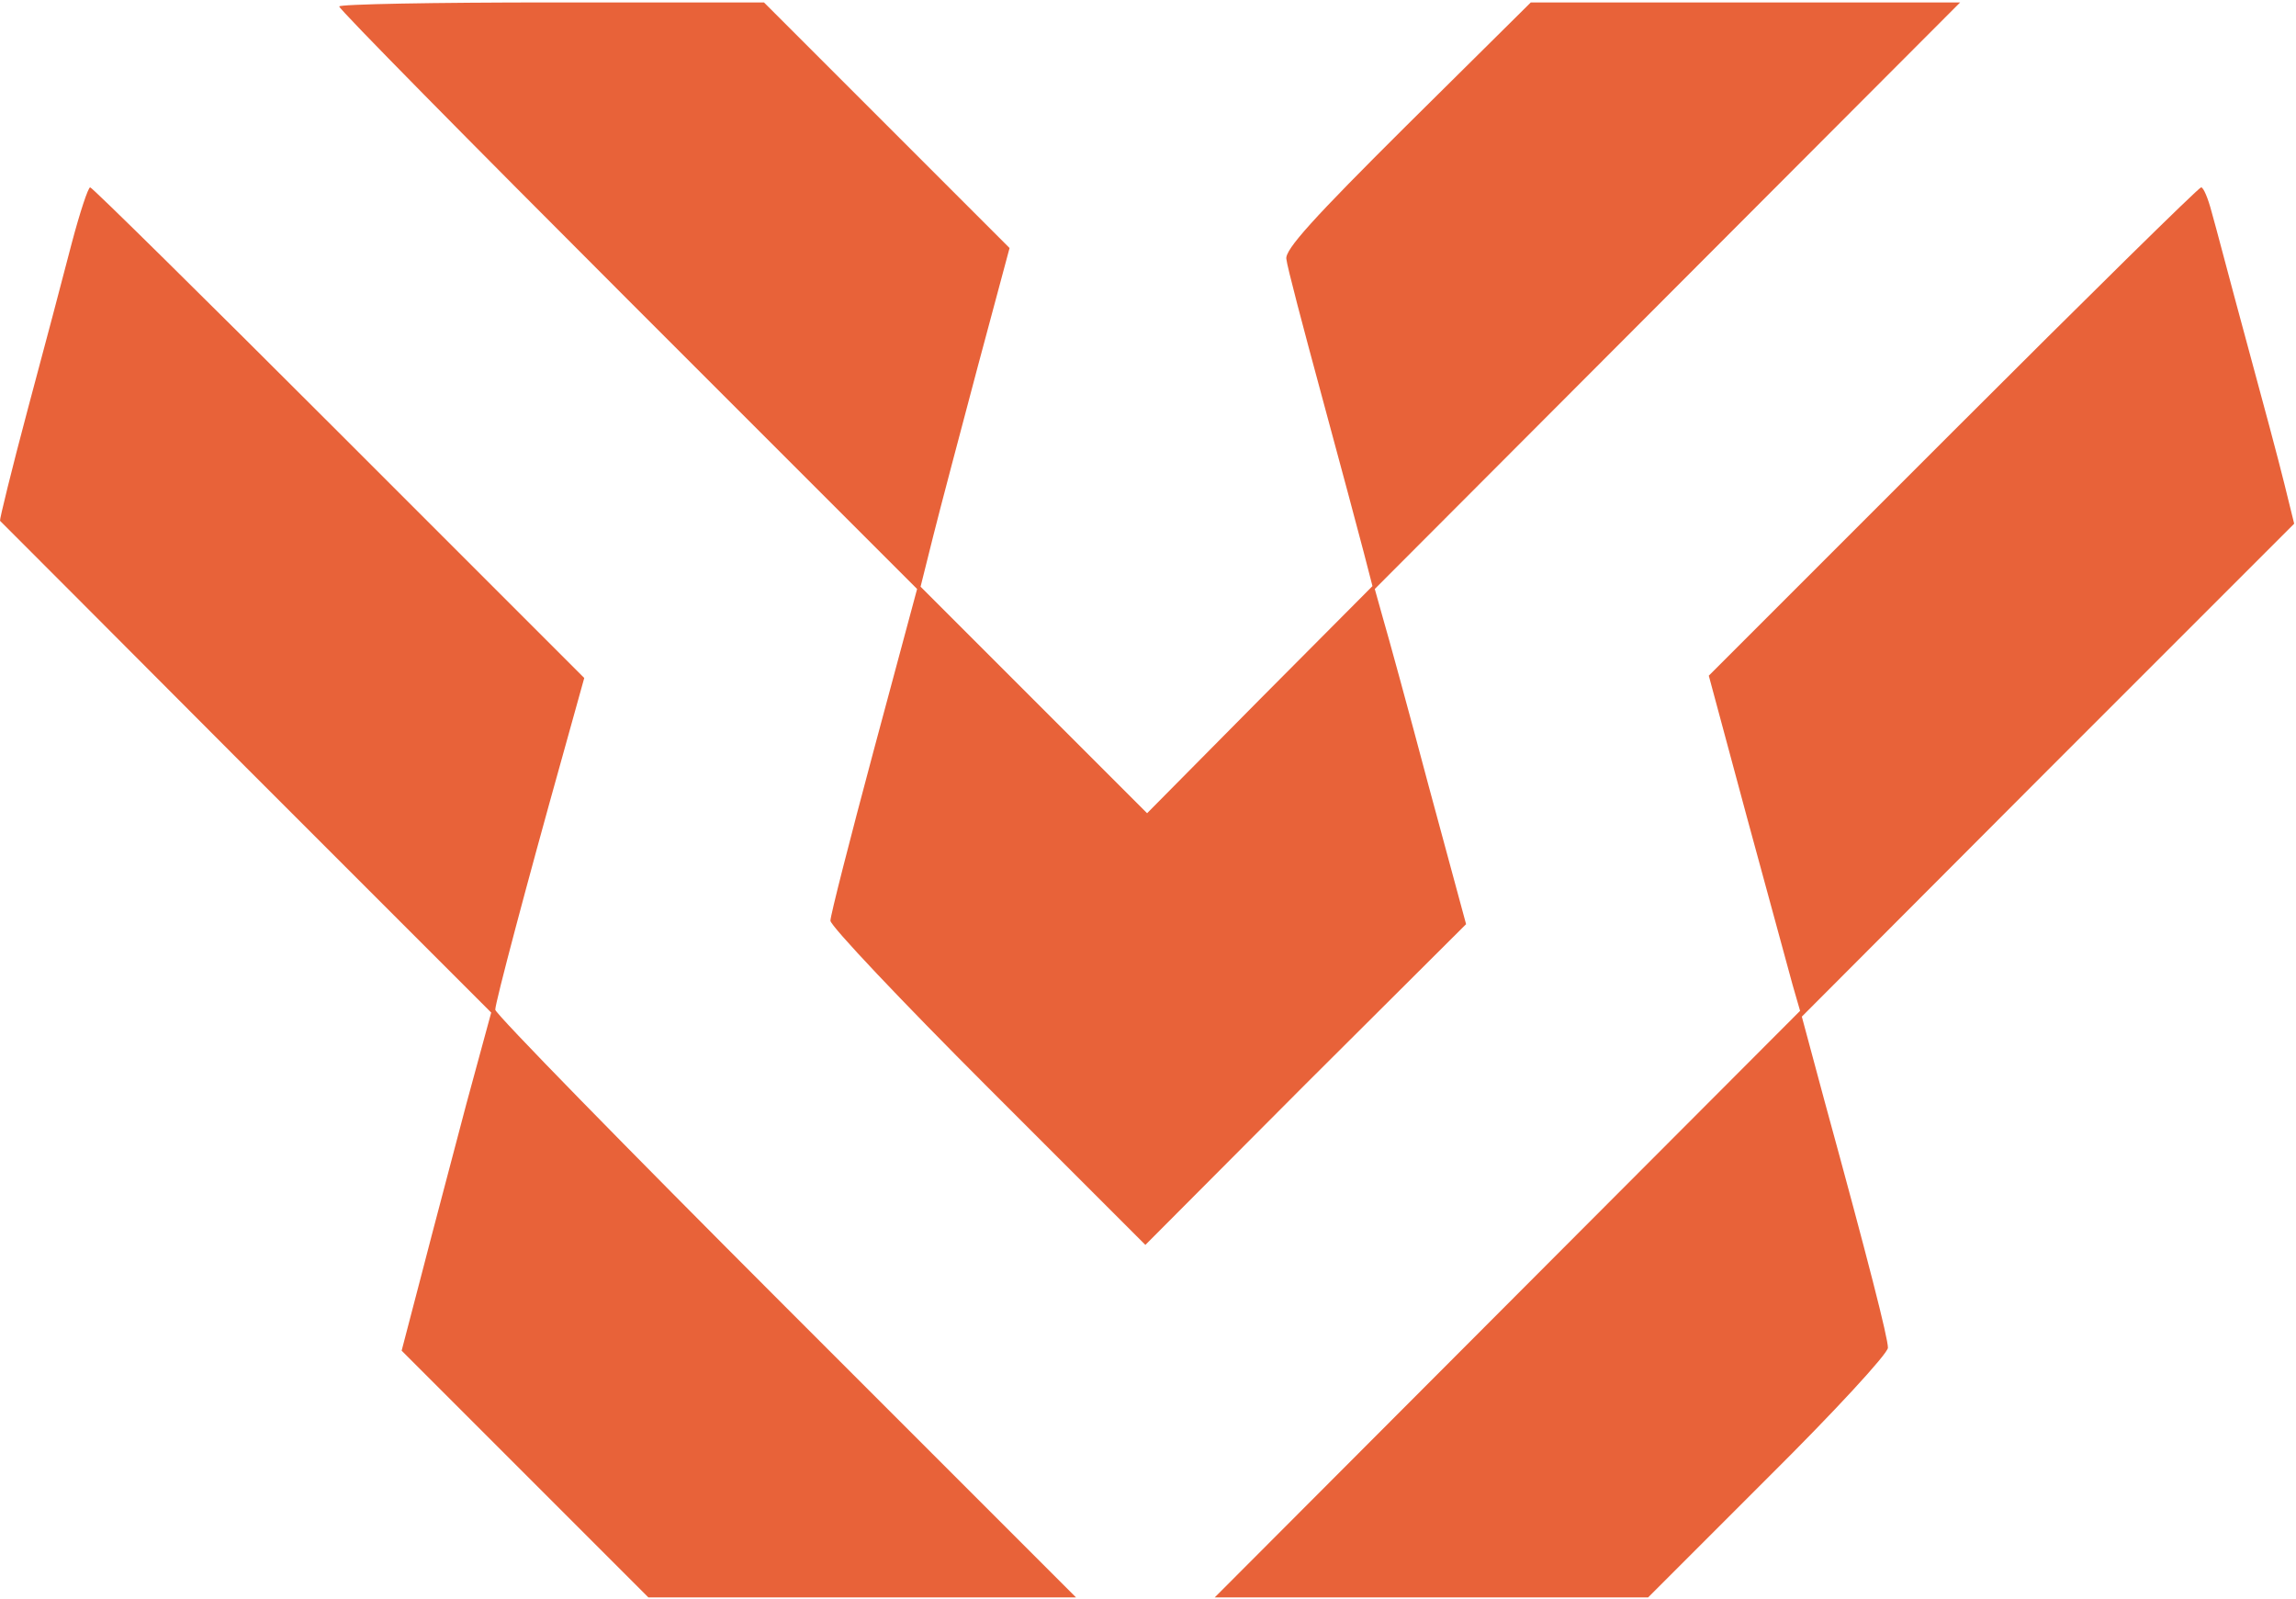 <svg width="926" height="645" viewBox="0 0 926 645" fill="none" xmlns="http://www.w3.org/2000/svg">
<path d="M36.366 75.557C37.192 75.565 82.286 120.079 136.583 174.376L235.634 273.427L227.011 304.424C212.329 356.86 199.743 404.403 199.742 407.204C199.744 408.837 252.416 462.674 316.739 526.998L433.97 644.229H261.504L161.986 544.711L170.144 513.48C174.572 496.234 182.729 465.703 188.089 445.193L198.111 408.37L99.293 309.552C45.02 255.046 0.292 210.318 0.009 210.034C-0.222 209.561 4.671 189.52 11.195 165.053C17.721 140.814 25.645 110.749 28.908 98.164C32.171 85.813 35.55 75.558 36.366 75.557ZM887.741 75.557C888.673 75.557 890.538 79.985 891.937 85.346C893.568 90.939 899.627 114.245 905.92 137.318C912.213 160.391 919.204 186.495 921.302 195.118L925.265 211.199L825.98 310.484L726.695 410.001L735.785 443.795C753.731 509.285 761.422 539.583 761.422 543.546C761.42 545.879 739.745 569.418 712.944 595.985L664.701 644.229H489.905L725.996 407.67L722.967 397.183C721.335 391.356 713.178 361.058 704.555 329.595L689.173 272.495L787.758 173.909C841.823 119.844 886.801 75.565 887.741 75.557ZM407.168 100.028L394.349 147.807C387.357 174.143 379.2 204.907 376.403 216.094L371.276 236.604L462.637 327.964L508.083 282.05L553.531 236.37L550.035 222.853C548.171 215.628 540.479 186.961 533.022 159.46C525.564 131.959 519.038 107.255 518.805 104.457C518.106 100.728 529.759 87.91 567.515 50.387L617.39 0.978H790.555L554.463 237.535L557.726 249.188C559.59 255.481 567.981 286.013 576.138 316.776L591.287 372.711L526.495 437.27L461.938 502.061L398.545 438.668C363.586 403.709 334.919 373.41 334.919 371.312C334.92 369.212 342.843 338.216 352.398 302.56L369.878 237.535L253.347 121.005C189.264 56.923 136.832 3.79 136.816 2.609C136.816 1.677 175.271 0.978 222.582 0.978H308.116L407.168 100.028Z" fill="#E86239"/>
</svg>
